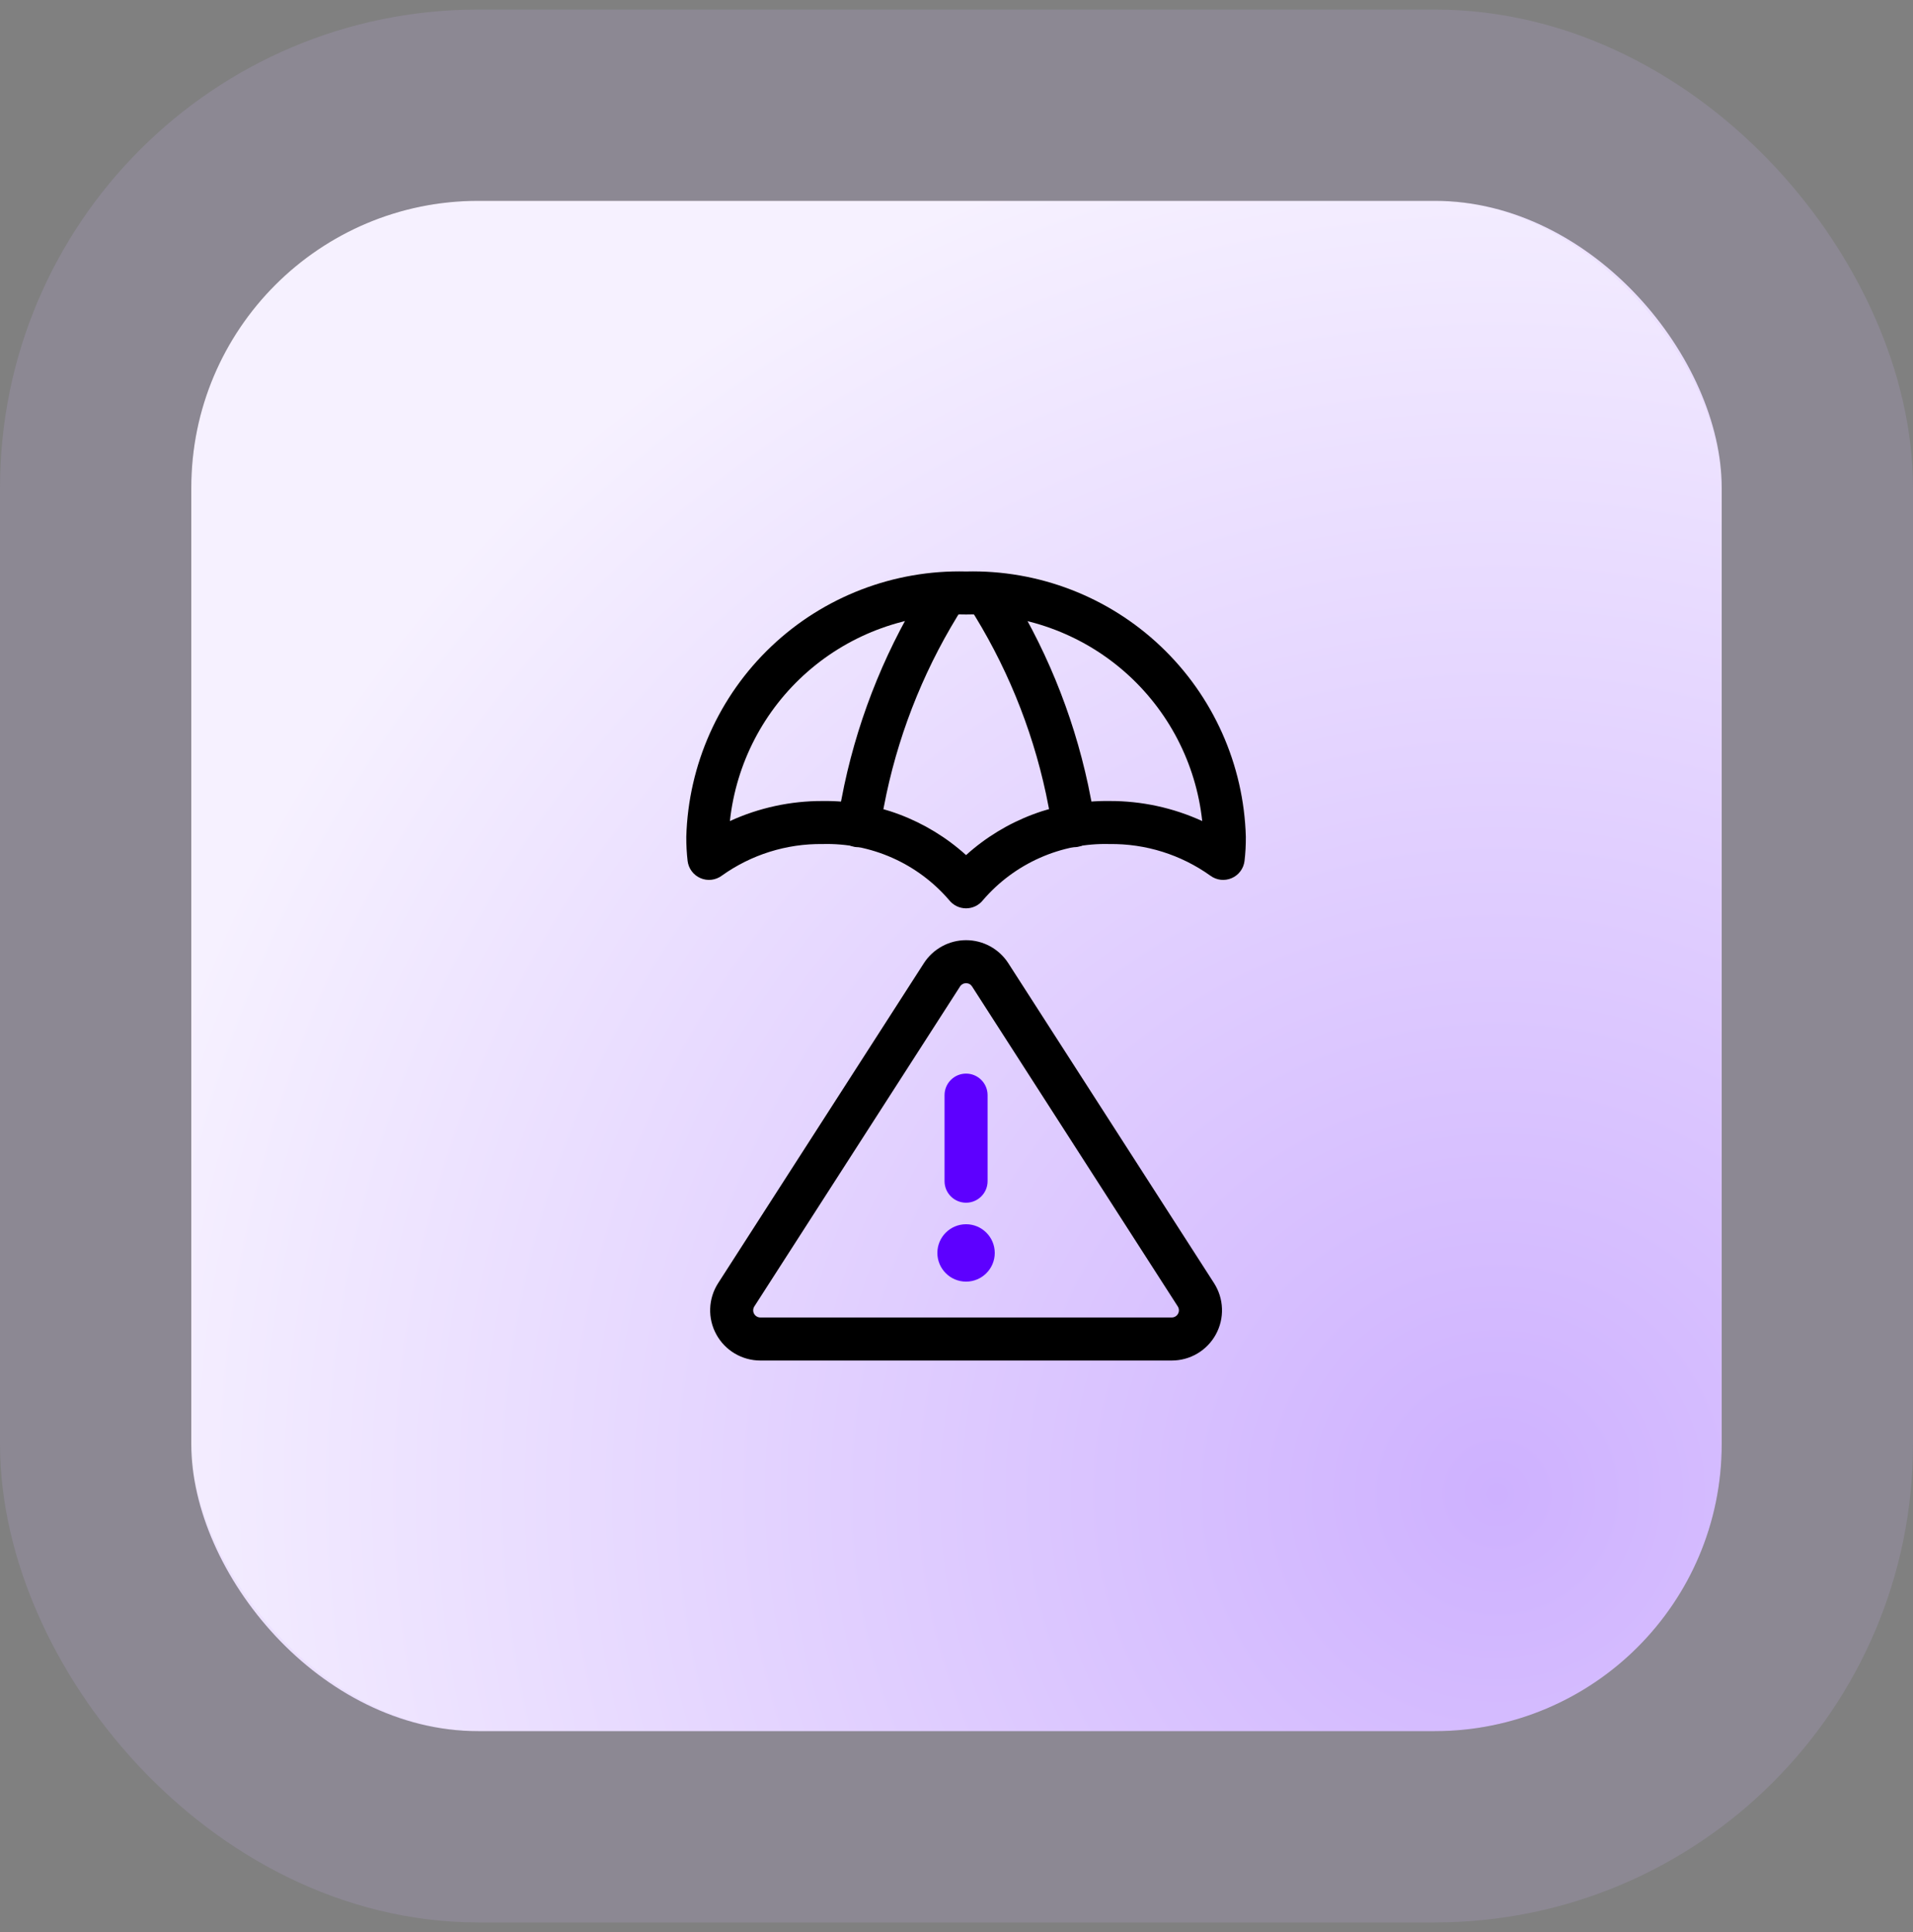 <svg width="100" height="101" viewBox="0 0 100 101" fill="none" xmlns="http://www.w3.org/2000/svg">
<rect x="0" y="0" width="100" height="101" fill="#808080" stroke="none"/>
<rect x="10" y="10.5" width="80" height="80" rx="15" fill="url(#paint0_radial_540_134)"/>
<rect x="5" y="5.5" width="90" height="90" rx="20" stroke="#D0B5FF" stroke-opacity="0.15" stroke-width="10"/>
<path d="M50.5 62.875C50.202 62.875 49.916 62.757 49.705 62.545C49.493 62.334 49.375 62.048 49.375 61.75V57.25C49.375 56.952 49.493 56.666 49.705 56.455C49.916 56.243 50.202 56.125 50.5 56.125C50.798 56.125 51.084 56.243 51.295 56.455C51.507 56.666 51.625 56.952 51.625 57.25V61.75C51.625 62.048 51.507 62.334 51.295 62.545C51.084 62.757 50.798 62.875 50.5 62.875Z" fill="#5D00FF"/>
<path d="M61.252 71.125H39.748C39.277 71.125 38.814 70.998 38.408 70.758C38.003 70.517 37.669 70.172 37.444 69.758C37.217 69.345 37.107 68.878 37.124 68.407C37.141 67.935 37.284 67.478 37.539 67.081L48.294 50.354C48.531 49.985 48.858 49.681 49.244 49.471C49.629 49.26 50.062 49.15 50.501 49.15C50.94 49.15 51.373 49.26 51.758 49.471C52.144 49.681 52.47 49.985 52.708 50.354L63.462 67.079C63.717 67.476 63.861 67.934 63.877 68.406C63.895 68.877 63.784 69.344 63.558 69.758C63.332 70.172 62.998 70.517 62.593 70.758C62.187 70.999 61.724 71.125 61.252 71.125ZM50.5 51.4C50.437 51.399 50.375 51.414 50.32 51.444C50.265 51.474 50.218 51.518 50.185 51.571L39.432 68.297C39.395 68.354 39.375 68.419 39.373 68.487C39.37 68.554 39.386 68.621 39.418 68.68C39.451 68.739 39.498 68.788 39.557 68.823C39.615 68.857 39.681 68.875 39.748 68.875H61.252C61.319 68.875 61.385 68.856 61.443 68.822C61.501 68.788 61.548 68.739 61.581 68.679C61.613 68.62 61.629 68.554 61.626 68.487C61.624 68.419 61.603 68.354 61.567 68.297L50.815 51.572C50.782 51.519 50.736 51.474 50.681 51.444C50.625 51.413 50.563 51.399 50.5 51.4Z" fill="black"/>
<path d="M50.5 67C51.328 67 52 66.328 52 65.5C52 64.672 51.328 64 50.5 64C49.672 64 49 64.672 49 65.5C49 66.328 49.672 67 50.5 67Z" fill="#5D00FF"/>
<path d="M50.5 47.485C50.331 47.485 50.163 47.447 50.01 47.373C49.858 47.299 49.724 47.192 49.618 47.059C48.803 46.108 47.786 45.352 46.641 44.844C45.496 44.336 44.252 44.091 43 44.125C41.112 44.1 39.266 44.68 37.731 45.778C37.573 45.895 37.386 45.969 37.191 45.992C36.995 46.014 36.797 45.985 36.617 45.907C36.436 45.83 36.279 45.706 36.161 45.548C36.043 45.391 35.968 45.205 35.944 45.01C35.896 44.592 35.873 44.171 35.875 43.75C35.981 39.973 37.58 36.392 40.321 33.791C43.062 31.19 46.723 29.782 50.5 29.875C54.278 29.782 57.938 31.19 60.679 33.791C63.42 36.392 65.019 39.973 65.125 43.75C65.128 44.171 65.105 44.592 65.056 45.01C65.032 45.205 64.958 45.391 64.84 45.548C64.722 45.706 64.565 45.83 64.384 45.907C64.203 45.985 64.005 46.014 63.809 45.992C63.614 45.969 63.428 45.895 63.27 45.778C61.734 44.68 59.888 44.1 58 44.125C56.748 44.091 55.505 44.336 54.36 44.844C53.215 45.352 52.197 46.108 51.382 47.059C51.277 47.192 51.143 47.299 50.99 47.373C50.837 47.447 50.67 47.485 50.5 47.485ZM43 41.875C45.767 41.837 48.447 42.847 50.5 44.702C52.554 42.847 55.233 41.837 58 41.875C59.672 41.869 61.325 42.227 62.845 42.923C62.52 39.902 61.069 37.114 58.782 35.113C56.494 33.112 53.538 32.046 50.5 32.125C47.462 32.046 44.506 33.112 42.219 35.113C39.931 37.114 38.481 39.902 38.155 42.923C39.675 42.227 41.328 41.869 43 41.875Z" fill="black"/>
<path d="M56.139 44.29C55.873 44.289 55.617 44.195 55.414 44.023C55.212 43.852 55.076 43.614 55.032 43.352C54.929 42.752 54.811 42.137 54.679 41.507C53.929 38.005 52.554 34.667 50.619 31.654C50.457 31.403 50.402 31.098 50.465 30.806C50.528 30.514 50.705 30.259 50.956 30.098C51.207 29.936 51.512 29.881 51.803 29.944C52.095 30.007 52.35 30.183 52.512 30.434C54.594 33.677 56.073 37.269 56.88 41.036C57.02 41.701 57.143 42.348 57.249 42.977C57.298 43.271 57.229 43.573 57.056 43.816C56.884 44.059 56.622 44.224 56.328 44.273C56.265 44.284 56.202 44.29 56.139 44.29Z" fill="black"/>
<path d="M44.877 44.29C44.812 44.29 44.748 44.285 44.684 44.275C44.539 44.25 44.399 44.196 44.274 44.117C44.149 44.038 44.041 43.936 43.956 43.815C43.871 43.694 43.81 43.558 43.778 43.414C43.745 43.269 43.741 43.12 43.767 42.974C43.874 42.346 43.997 41.703 44.134 41.045C44.941 37.275 46.421 33.681 48.504 30.436C48.665 30.185 48.92 30.008 49.211 29.945C49.503 29.882 49.808 29.937 50.059 30.098C50.31 30.26 50.487 30.515 50.55 30.806C50.613 31.098 50.558 31.403 50.397 31.654C48.461 34.669 47.085 38.009 46.336 41.513C46.207 42.125 46.09 42.739 45.983 43.355C45.939 43.617 45.803 43.854 45.6 44.025C45.398 44.196 45.142 44.289 44.877 44.29Z" fill="black"/>
<defs>
<radialGradient id="paint0_radial_540_134" cx="0" cy="0" r="1" gradientUnits="userSpaceOnUse" gradientTransform="translate(78.25 78.5) rotate(-112.56) scale(73.635)">
<stop stop-color="#CEB1FF"/>
<stop offset="1" stop-color="#F6F1FF"/>
</radialGradient>
</defs>
</svg>
